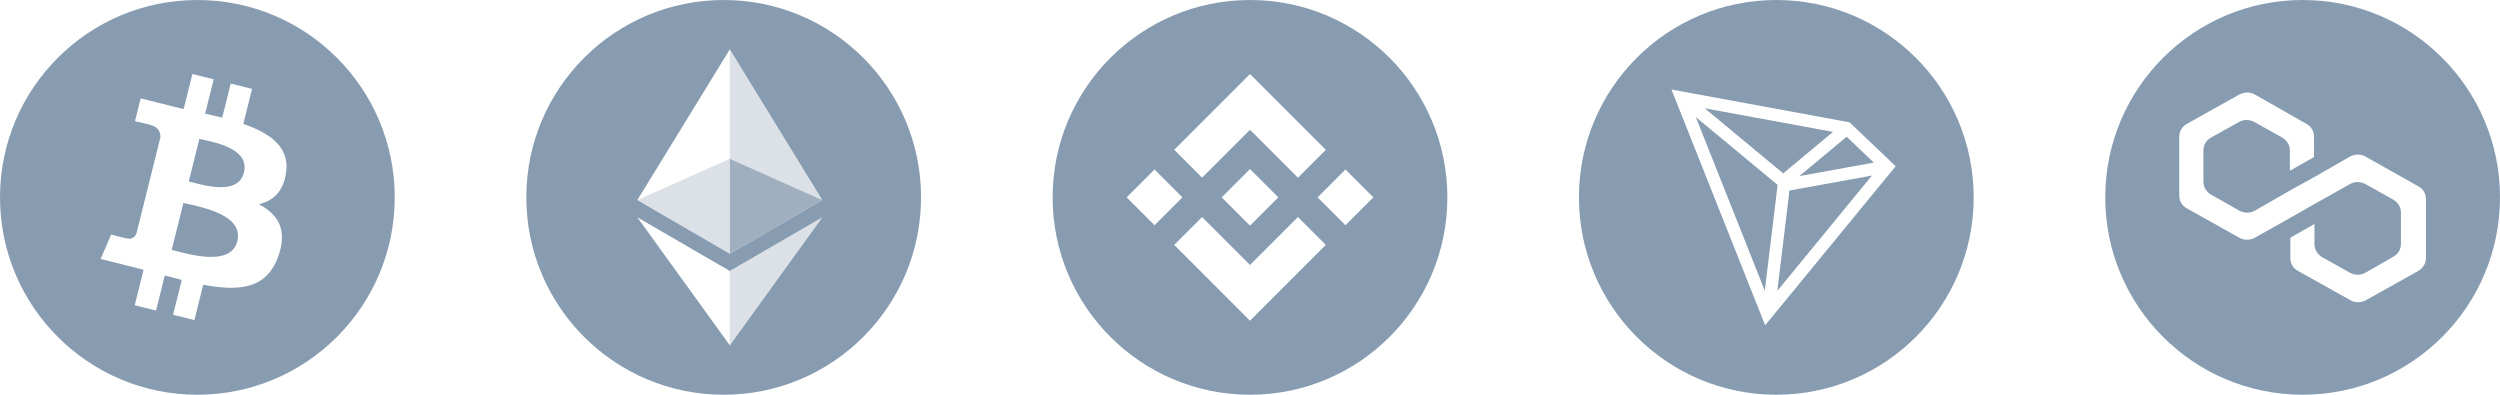<svg width="152" height="24" viewBox="0 0 152 24" fill="none" xmlns="http://www.w3.org/2000/svg">
<g clip-path="url(#clip0_12_21691)">
<path fill-rule="evenodd" clip-rule="evenodd" d="M12 24C5.372 24 0 18.628 0 12C0 5.372 5.372 0 12 0C18.628 0 24 5.372 24 12C24 18.628 18.628 24 12 24ZM17.392 10.515C17.627 8.943 16.43 8.098 14.793 7.534L15.324 5.404L14.028 5.081L13.511 7.155C13.17 7.069 12.82 6.99 12.472 6.91L12.993 4.823L11.697 4.5L11.166 6.629C10.884 6.565 10.607 6.502 10.338 6.434L10.339 6.428L8.552 5.981L8.207 7.366C8.207 7.366 9.169 7.586 9.149 7.6C9.674 7.731 9.768 8.078 9.752 8.354L9.148 10.78C9.184 10.79 9.23 10.803 9.283 10.823L9.146 10.79L8.298 14.188C8.233 14.348 8.071 14.587 7.703 14.496C7.717 14.515 6.761 14.261 6.761 14.261L6.118 15.745L7.805 16.166C8.119 16.244 8.426 16.327 8.729 16.404L8.192 18.558L9.488 18.881L10.018 16.75C10.373 16.846 10.716 16.934 11.052 17.018L10.523 19.139L11.819 19.462L12.355 17.312C14.566 17.731 16.228 17.562 16.927 15.562C17.491 13.953 16.9 13.024 15.736 12.418C16.584 12.223 17.221 11.666 17.392 10.515ZM14.429 14.668C14.03 16.279 11.318 15.408 10.439 15.19L11.152 12.336C12.031 12.556 14.848 12.99 14.429 14.668ZM14.831 10.492C14.465 11.957 12.209 11.212 11.478 11.03L12.123 8.442C12.854 8.624 15.211 8.964 14.831 10.492Z" fill="#889CB1"/>
</g>
<g clip-path="url(#clip1_12_21691)">
<path fill-rule="evenodd" clip-rule="evenodd" d="M44 24C37.372 24 32 18.628 32 12C32 5.372 37.372 0 44 0C50.628 0 56 5.372 56 12C56 18.628 50.628 24 44 24ZM49.995 12.164L44.373 3L38.75 12.165L44.373 15.43L49.995 12.164ZM50 13.212L44.373 16.475L38.75 13.213L44.373 20.996L50 13.212Z" fill="#889CB1"/>
<path d="M44.373 3V9.652L49.996 12.165L44.373 3ZM44.373 16.476V20.996L49.999 13.212L44.373 16.476Z" fill="#889CB1" fill-opacity="0.298"/>
<path d="M44.373 15.43L49.996 12.165L44.373 9.654V15.43Z" fill="#889CB1" fill-opacity="0.801"/>
<path d="M38.75 12.165L44.373 15.43V9.654L38.75 12.165Z" fill="#889CB1" fill-opacity="0.298"/>
</g>
<g clip-path="url(#clip2_12_21691)">
<path d="M76 24C69.372 24 64 18.628 64 12C64 5.372 69.372 0 76 0C82.628 0 88 5.372 88 12C88 18.628 82.628 24 76 24ZM73.087 10.803L76 7.89L78.915 10.805L80.609 9.11L76 4.5L71.392 9.108L73.087 10.803ZM68.5 12L70.195 13.695L71.89 12L70.195 10.305L68.5 12ZM73.087 13.197L71.39 14.89L71.392 14.892L76 19.5L80.609 14.89V14.89L78.915 13.195L76 16.11L73.087 13.197ZM80.11 12L81.805 13.695L83.5 12L81.805 10.305L80.11 12ZM77.719 11.998H77.72L76 10.28L74.729 11.55L74.582 11.696L74.282 11.998L74.279 12L74.282 12.002L75.999 13.72L77.72 12.001L77.721 12L77.719 11.999V11.998Z" fill="#889CB1"/>
</g>
<g clip-path="url(#clip3_12_21691)">
<path d="M108 0C114.628 0 120 5.372 120 12C120 18.628 114.628 24 108 24C101.372 24 96 18.628 96 12C96 5.372 101.372 0 108 0ZM101.625 5.443L107.321 19.777L115.258 10.106L112.449 7.435L101.625 5.443ZM113.814 10.675L108.062 17.683L108.799 11.584L113.814 10.676V10.675ZM103.104 7.116L108.079 11.242L107.3 17.677L103.104 7.115V7.116ZM112.275 8.312L113.931 9.886L109.403 10.706L112.275 8.312ZM103.646 6.583L111.447 8.019L108.419 10.542L103.646 6.583Z" fill="#889CB1"/>
</g>
<g clip-path="url(#clip4_12_21691)">
<path d="M140 0C146.628 0 152 5.372 152 12C152 18.628 146.628 24 140 24C133.372 24 128 18.628 128 12C128 5.372 133.372 0 140 0ZM136.153 5.747L132.97 7.526C132.827 7.599 132.708 7.712 132.625 7.85C132.541 7.988 132.498 8.146 132.5 8.307V11.892C132.5 12.216 132.666 12.512 132.97 12.674L136.153 14.453C136.43 14.614 136.79 14.614 137.094 14.453L139.253 13.24L140.719 12.404L142.878 11.191C143.155 11.03 143.514 11.03 143.819 11.191L145.507 12.135C145.785 12.296 145.977 12.592 145.977 12.916V14.831C145.977 15.154 145.812 15.45 145.507 15.612L143.82 16.582C143.542 16.744 143.182 16.744 142.878 16.582L141.19 15.639C140.913 15.477 140.719 15.181 140.719 14.857V13.617L139.253 14.453V15.693C139.253 16.016 139.419 16.313 139.723 16.474L142.906 18.253C143.183 18.416 143.542 18.416 143.847 18.253L147.03 16.474C147.306 16.313 147.5 16.017 147.5 15.693V12.108C147.502 11.947 147.459 11.789 147.375 11.651C147.292 11.513 147.173 11.4 147.03 11.326L143.82 9.52C143.542 9.358 143.182 9.358 142.878 9.52L140.719 10.76L139.253 11.569L137.094 12.809C136.817 12.97 136.458 12.97 136.153 12.809L134.437 11.838C134.161 11.677 133.967 11.38 133.967 11.056V9.143C133.967 8.819 134.133 8.523 134.437 8.361L136.125 7.418C136.402 7.255 136.762 7.255 137.067 7.418L138.754 8.361C139.032 8.523 139.225 8.819 139.225 9.143V10.383L140.692 9.547V8.307C140.693 8.146 140.65 7.988 140.567 7.85C140.484 7.712 140.364 7.599 140.221 7.526L137.094 5.747C136.817 5.585 136.458 5.585 136.153 5.747H136.153Z" fill="#889CB1"/>
</g>
<defs>
<clipPath id="clip0_12_21691">
<rect width="24" height="24" fill="white"/>
</clipPath>
<clipPath id="clip1_12_21691">
<rect width="24" height="24" fill="white" transform="translate(32)"/>
</clipPath>
<clipPath id="clip2_12_21691">
<rect width="24" height="24" fill="white" transform="translate(64)"/>
</clipPath>
<clipPath id="clip3_12_21691">
<rect width="24" height="24" fill="white" transform="translate(96)"/>
</clipPath>
<clipPath id="clip4_12_21691">
<rect width="24" height="24" fill="white" transform="translate(128)"/>
</clipPath>
</defs>
</svg>
